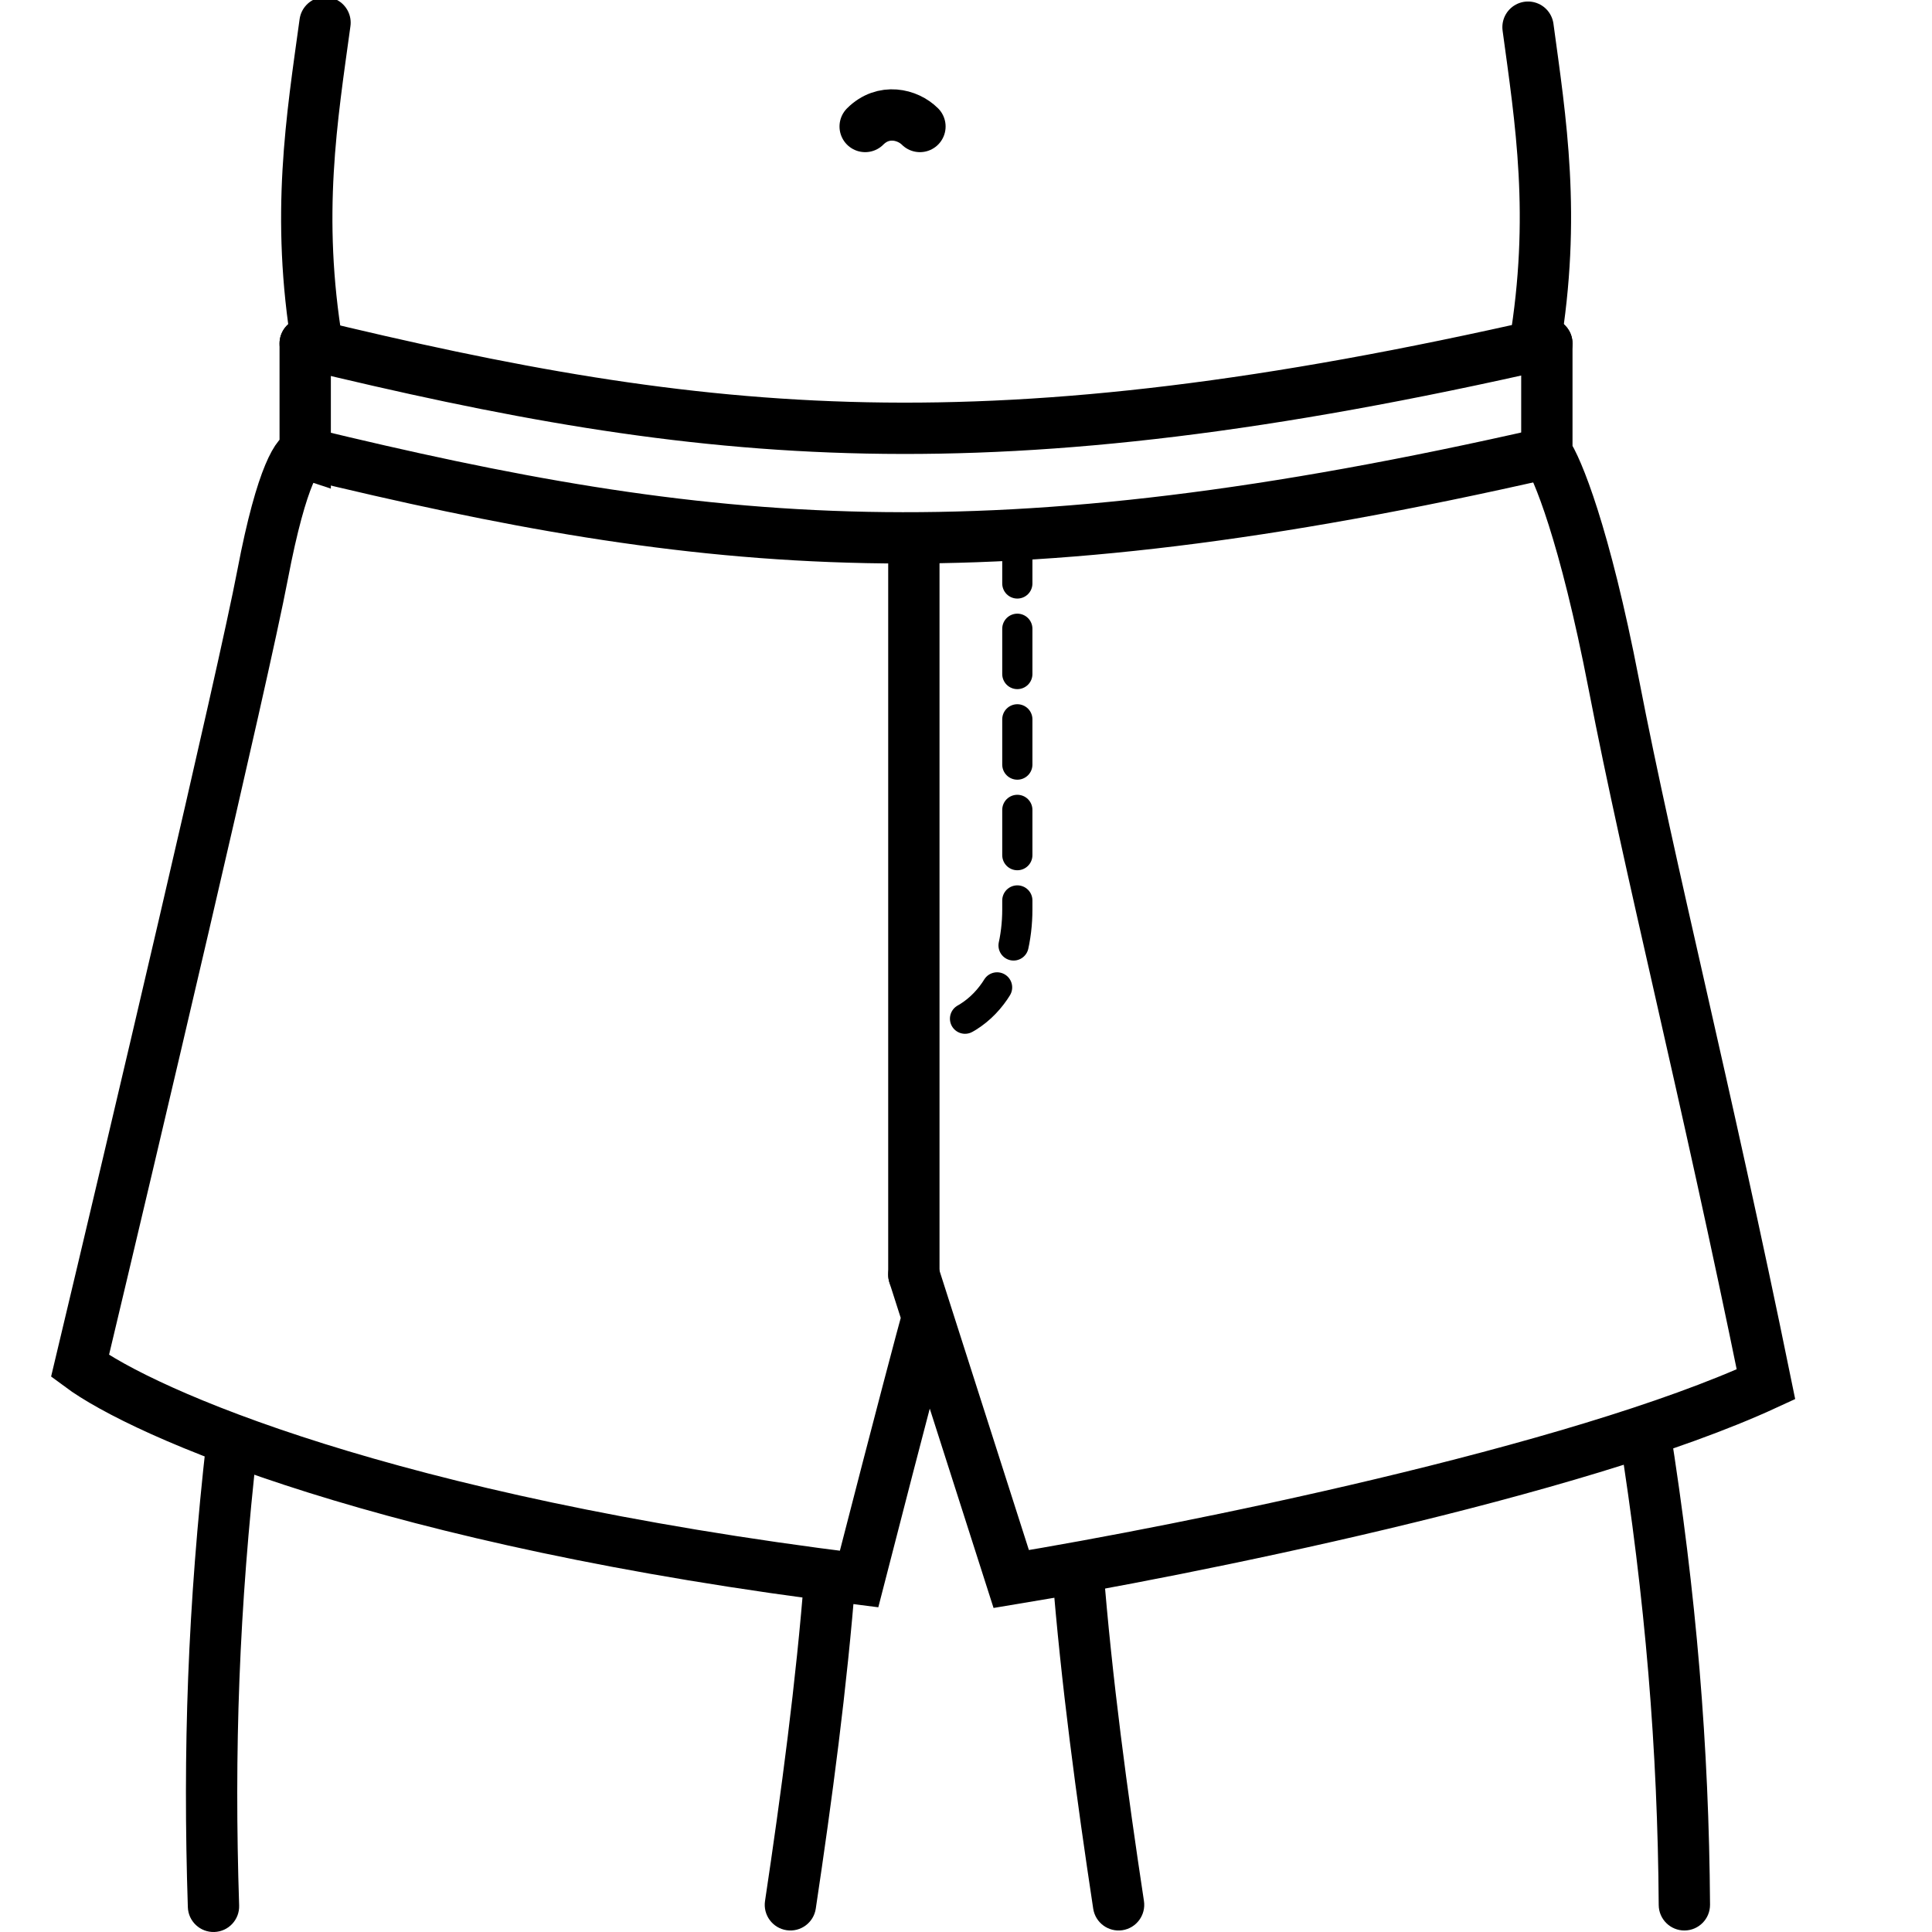 <svg width="640" height="640" viewBox="0 0 640 640" fill="none" xmlns="http://www.w3.org/2000/svg">
<g clip-path="url(#clip0_681_548)">
<path d="M286.598 41.901C292.646 35.853 300.711 37.869 304.744 41.901" stroke="black" stroke-width="17" stroke-linecap="round"/>
<path d="M302.726 422.265L307.242 436.378M512.415 113.779V150.072C515.776 154.776 524.916 176.686 534.594 226.689C546.691 289.193 564.838 359.761 585 458.557C522.093 487.591 392.113 513.668 334.986 523.077L307.242 436.378M101.101 113.779C101.101 134.748 101.101 146.711 101.101 150.072C99.085 149.4 93.439 156.524 86.987 190.396C80.535 224.269 43.974 379.251 26.5 452.508C47.334 467.966 128.119 503.721 284.579 523.077C299.096 466.622 305.737 441.755 307.242 436.378" stroke="black" stroke-width="17" stroke-linecap="round"/>
<path d="M101.102 150.07C234.174 182.33 326.921 192.411 512.416 150.07" stroke="black" stroke-width="17" stroke-linecap="round"/>
<path d="M101.102 113.779C234.174 146.039 326.921 156.12 512.416 113.779" stroke="black" stroke-width="17" stroke-linecap="round"/>
<path d="M302.727 422.265C302.727 325.485 302.727 219.296 302.727 178.299" stroke="black" stroke-width="17" stroke-linecap="round"/>
<path d="M337.003 178.283V301.29C337.003 319.437 328.535 341.615 302.727 341.615" stroke="black" stroke-width="10" stroke-linecap="round" stroke-dasharray="15 15"/>
<path d="M62.226 631.778C62.38 636.47 66.308 640.149 71 639.995C75.692 639.842 79.371 635.914 79.217 631.222L62.226 631.778ZM68.462 476.453C62.129 532.185 60.532 579.984 62.226 631.778L79.217 631.222C77.548 580.216 79.118 533.245 85.353 478.372L68.462 476.453Z" fill="black"/>
<path d="M253.423 629.739C252.728 634.381 255.927 638.709 260.57 639.405C265.212 640.101 269.54 636.901 270.236 632.259L253.423 629.739ZM266.493 521.145C263.729 556.894 258.773 594.049 253.423 629.739L270.236 632.259C275.606 596.426 280.632 558.805 283.442 522.456L266.493 521.145Z" fill="black"/>
<path d="M566.47 630.943C566.501 635.637 562.721 639.468 558.027 639.499C553.332 639.531 549.502 635.75 549.47 631.056L566.47 630.943ZM553.065 472.045C561.992 528.154 566.122 578.72 566.47 630.943L549.47 631.056C549.128 579.719 545.073 530.009 536.277 474.716L553.065 472.045Z" fill="black"/>
<path d="M378.948 629.728C379.651 634.37 376.458 638.702 371.816 639.405C367.175 640.108 362.842 636.915 362.14 632.274L378.948 629.728ZM365.482 519.092C368.35 555.609 373.474 593.581 378.948 629.728L362.14 632.274C356.644 595.982 351.449 557.542 348.534 520.423L365.482 519.092Z" fill="black"/>
<path d="M105.139 114.489C97.938 71.286 103.333 39.104 107.668 7.5" stroke="black" stroke-width="17" stroke-linecap="round"/>
<path d="M508.383 114.492C515.542 71.501 510.369 39.943 506.176 9" stroke="black" stroke-width="17" stroke-linecap="round"/>
</g>
<defs>
<clipPath id="clip0_681_548">
<rect width="640" height="640" fill="white"/>
</clipPath>
</defs>
</svg>
